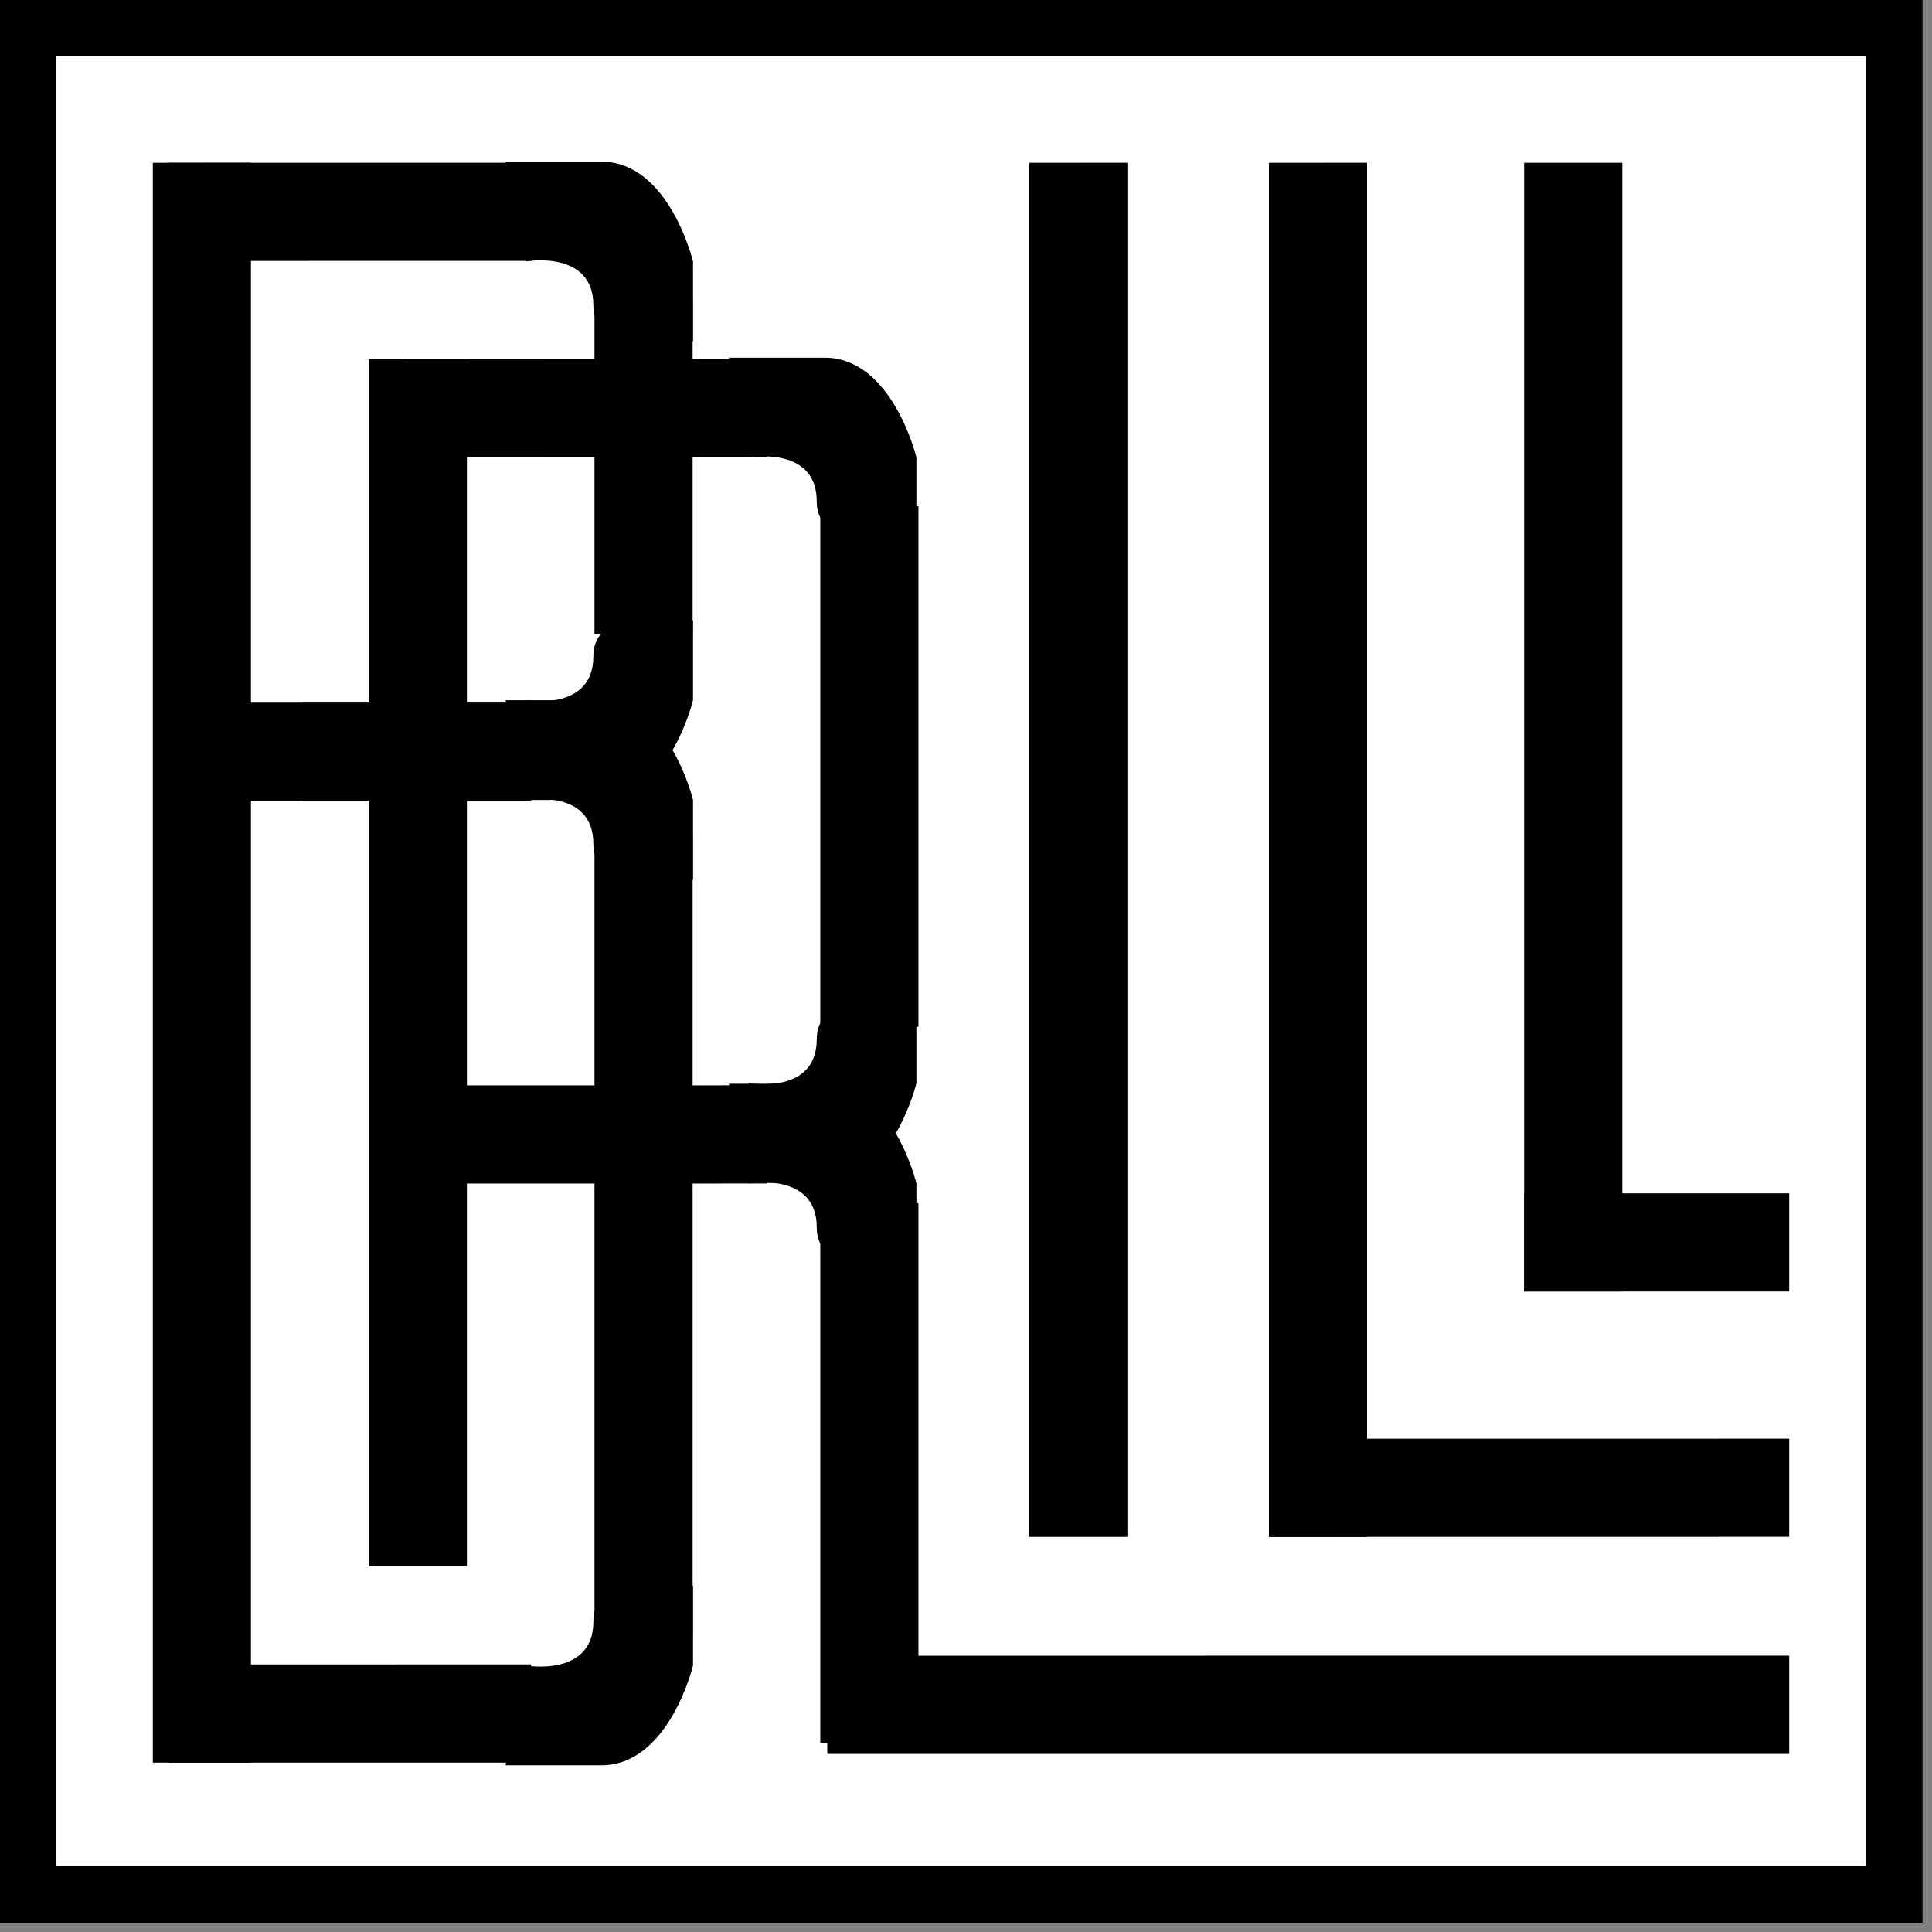 <svg xmlns="http://www.w3.org/2000/svg" xmlns:xlink="http://www.w3.org/1999/xlink" width="150" viewBox="0 0 112.5 112.5" height="150" preserveAspectRatio="xMidYMid meet"><rect x="0" y="0" width="112.5" height="112.5" fill="#808080" stroke="none"/><defs><clipPath id="df04efd025"><path d="M 0 0 L 112.004 0 L 112.004 112.004 L 0 112.004 Z M 0 0 "></path></clipPath><clipPath id="c2426b075d"><path d="M 0 0 L 112.004 0 L 112.004 112.004 L 0 112.004 Z M 0 0 "></path></clipPath></defs><g id="f4bbd8f9b3"><g clip-rule="nonzero" clip-path="url(#df04efd025)"><path style=" stroke:none;fill-rule:nonzero;fill:#ffffff;fill-opacity:1;" d="M 0 0 L 112.004 0 L 112.004 112.004 L 0 112.004 Z M 0 0 "></path><path style=" stroke:none;fill-rule:nonzero;fill:#ffffff;fill-opacity:1;" d="M 0 0 L 112.004 0 L 112.004 112.004 L 0 112.004 Z M 0 0 "></path></g><path style=" stroke:none;fill-rule:nonzero;fill:#ffffff;fill-opacity:1;" d="M 1.648 1.648 L 110.355 1.648 L 110.355 110.355 L 1.648 110.355 Z M 1.648 1.648 "></path><g clip-rule="nonzero" clip-path="url(#c2426b075d)"><path style="fill:none;stroke-width:0.5;stroke-linecap:butt;stroke-linejoin:miter;stroke:#000000;stroke-opacity:1;stroke-miterlimit:4;" d="M 130.817 113.141 L 147.299 113.141 L 147.299 129.623 L 130.817 129.623 Z M 130.817 113.141 " transform="matrix(6.595,0,0,6.595,-861.132,-744.554)"></path></g><path style=" stroke:none;fill-rule:nonzero;fill:#000000;fill-opacity:1;" d="M 73.891 9.48 L 79.605 9.477 L 79.605 89.492 L 73.891 89.492 Z M 73.891 9.48 "></path><path style=" stroke:none;fill-rule:nonzero;fill:#000000;fill-opacity:1;" d="M 104.184 83.773 L 104.184 89.488 L 73.891 89.492 L 73.891 83.777 Z M 104.184 83.773 "></path><path style=" stroke:none;fill-rule:nonzero;fill:#000000;fill-opacity:1;" d="M 88.75 9.48 L 94.469 9.48 L 94.469 75.203 L 88.75 75.203 Z M 88.75 9.48 "></path><path style=" stroke:none;fill-rule:nonzero;fill:#000000;fill-opacity:1;" d="M 104.184 69.488 L 104.184 75.203 L 88.75 75.203 L 88.75 69.488 Z M 104.184 69.488 "></path><path style=" stroke:none;fill-rule:nonzero;fill:#000000;fill-opacity:1;" d="M 59.934 9.48 L 65.648 9.477 L 65.648 89.492 L 59.934 89.492 Z M 59.934 9.48 "></path><path style=" stroke:none;fill-rule:nonzero;fill:#000000;fill-opacity:1;" d="M 8.898 9.48 L 14.613 9.477 L 14.613 102.637 L 8.898 102.637 Z M 8.898 9.48 "></path><path style=" stroke:none;fill-rule:nonzero;fill:#000000;fill-opacity:1;" d="M 104.184 96.41 L 104.184 102.129 L 48.172 102.129 L 48.172 96.414 Z M 104.184 96.41 "></path><path style=" stroke:none;fill-rule:nonzero;fill:#000000;fill-opacity:1;" d="M 30.93 96.918 L 30.93 102.637 L 9.781 102.637 L 9.781 96.922 Z M 30.93 96.918 "></path><path style=" stroke:none;fill-rule:nonzero;fill:#000000;fill-opacity:1;" d="M 30.93 40.91 L 30.93 46.625 L 9.781 46.629 L 9.781 40.914 Z M 30.93 40.91 "></path><path style=" stroke:none;fill-rule:nonzero;fill:#000000;fill-opacity:1;" d="M 30.93 9.477 L 30.93 15.191 L 9.781 15.195 L 9.781 9.48 Z M 30.93 9.477 "></path><path style=" stroke:none;fill-rule:nonzero;fill:#000000;fill-opacity:1;" d="M 21.473 20.91 L 27.188 20.91 L 27.188 91.207 L 21.473 91.207 Z M 21.473 20.91 "></path><path style=" stroke:none;fill-rule:nonzero;fill:#000000;fill-opacity:1;" d="M 34.617 48.715 L 40.332 48.715 L 40.332 95.207 L 34.617 95.207 Z M 34.617 48.715 "></path><path style=" stroke:none;fill-rule:nonzero;fill:#000000;fill-opacity:1;" d="M 34.617 17.48 L 40.332 17.48 L 40.332 36.91 L 34.617 36.91 Z M 34.617 17.48 "></path><path style=" stroke:none;fill-rule:nonzero;fill:#000000;fill-opacity:1;" d="M 44.645 20.906 L 44.645 26.621 L 23.5 26.625 L 23.5 20.91 Z M 44.645 20.906 "></path><path style=" stroke:none;fill-rule:nonzero;fill:#000000;fill-opacity:1;" d="M 44.645 63.199 L 44.645 68.914 L 23.5 68.918 L 23.5 63.203 Z M 44.645 63.199 "></path><path style=" stroke:none;fill-rule:nonzero;fill:#000000;fill-opacity:1;" d="M 47.766 29.48 L 53.48 29.48 L 53.48 59.789 L 47.766 59.789 Z M 47.766 29.48 "></path><path style=" stroke:none;fill-rule:nonzero;fill:#000000;fill-opacity:1;" d="M 47.766 70.059 L 53.48 70.059 L 53.48 101.492 L 47.766 101.492 Z M 47.766 70.059 "></path><path style=" stroke:none;fill-rule:nonzero;fill:#000000;fill-opacity:1;" d="M 30.602 15.223 C 30.602 15.223 34.551 14.523 34.551 17.777 C 34.551 21.027 40.355 19.867 40.355 19.867 L 40.355 15.223 C 40.355 15.223 38.961 9.414 35.012 9.414 C 31.066 9.414 29.438 9.414 29.438 9.414 Z M 30.602 15.223 "></path><path style=" stroke:none;fill-rule:nonzero;fill:#000000;fill-opacity:1;" d="M 30.602 46.582 C 30.602 46.582 34.551 45.883 34.551 49.137 C 34.551 52.387 40.355 51.227 40.355 51.227 L 40.355 46.582 C 40.355 46.582 38.961 40.773 35.012 40.773 C 31.066 40.773 29.438 40.773 29.438 40.773 Z M 30.602 46.582 "></path><path style=" stroke:none;fill-rule:nonzero;fill:#000000;fill-opacity:1;" d="M 30.602 40.773 C 30.602 40.773 34.551 41.469 34.551 38.219 C 34.551 34.965 40.355 36.129 40.355 36.129 L 40.355 40.773 C 40.355 40.773 38.961 46.582 35.012 46.582 C 31.066 46.582 29.438 46.582 29.438 46.582 Z M 30.602 40.773 "></path><path style=" stroke:none;fill-rule:nonzero;fill:#000000;fill-opacity:1;" d="M 30.602 96.984 C 30.602 96.984 34.551 97.684 34.551 94.43 C 34.551 91.18 40.355 92.34 40.355 92.34 L 40.355 96.984 C 40.355 96.984 38.961 102.793 35.012 102.793 C 31.066 102.793 29.438 102.793 29.438 102.793 Z M 30.602 96.984 "></path><path style=" stroke:none;fill-rule:nonzero;fill:#000000;fill-opacity:1;" d="M 43.609 63.074 C 43.609 63.074 47.559 63.77 47.559 60.52 C 47.559 57.266 53.363 58.426 53.363 58.426 L 53.363 63.074 C 53.363 63.074 51.969 68.879 48.02 68.879 C 44.074 68.879 42.445 68.879 42.445 68.879 Z M 43.609 63.074 "></path><path style=" stroke:none;fill-rule:nonzero;fill:#000000;fill-opacity:1;" d="M 43.609 68.91 C 43.609 68.91 47.559 68.215 47.559 71.465 C 47.559 74.719 53.363 73.555 53.363 73.555 L 53.363 68.91 C 53.363 68.91 51.969 63.105 48.02 63.105 C 44.074 63.105 42.445 63.105 42.445 63.105 Z M 43.609 68.91 "></path><path style=" stroke:none;fill-rule:nonzero;fill:#000000;fill-opacity:1;" d="M 43.609 26.637 C 43.609 26.637 47.559 25.938 47.559 29.191 C 47.559 32.441 53.363 31.281 53.363 31.281 L 53.363 26.637 C 53.363 26.637 51.969 20.828 48.02 20.828 C 44.074 20.828 42.445 20.828 42.445 20.828 Z M 43.609 26.637 "></path></g></svg>